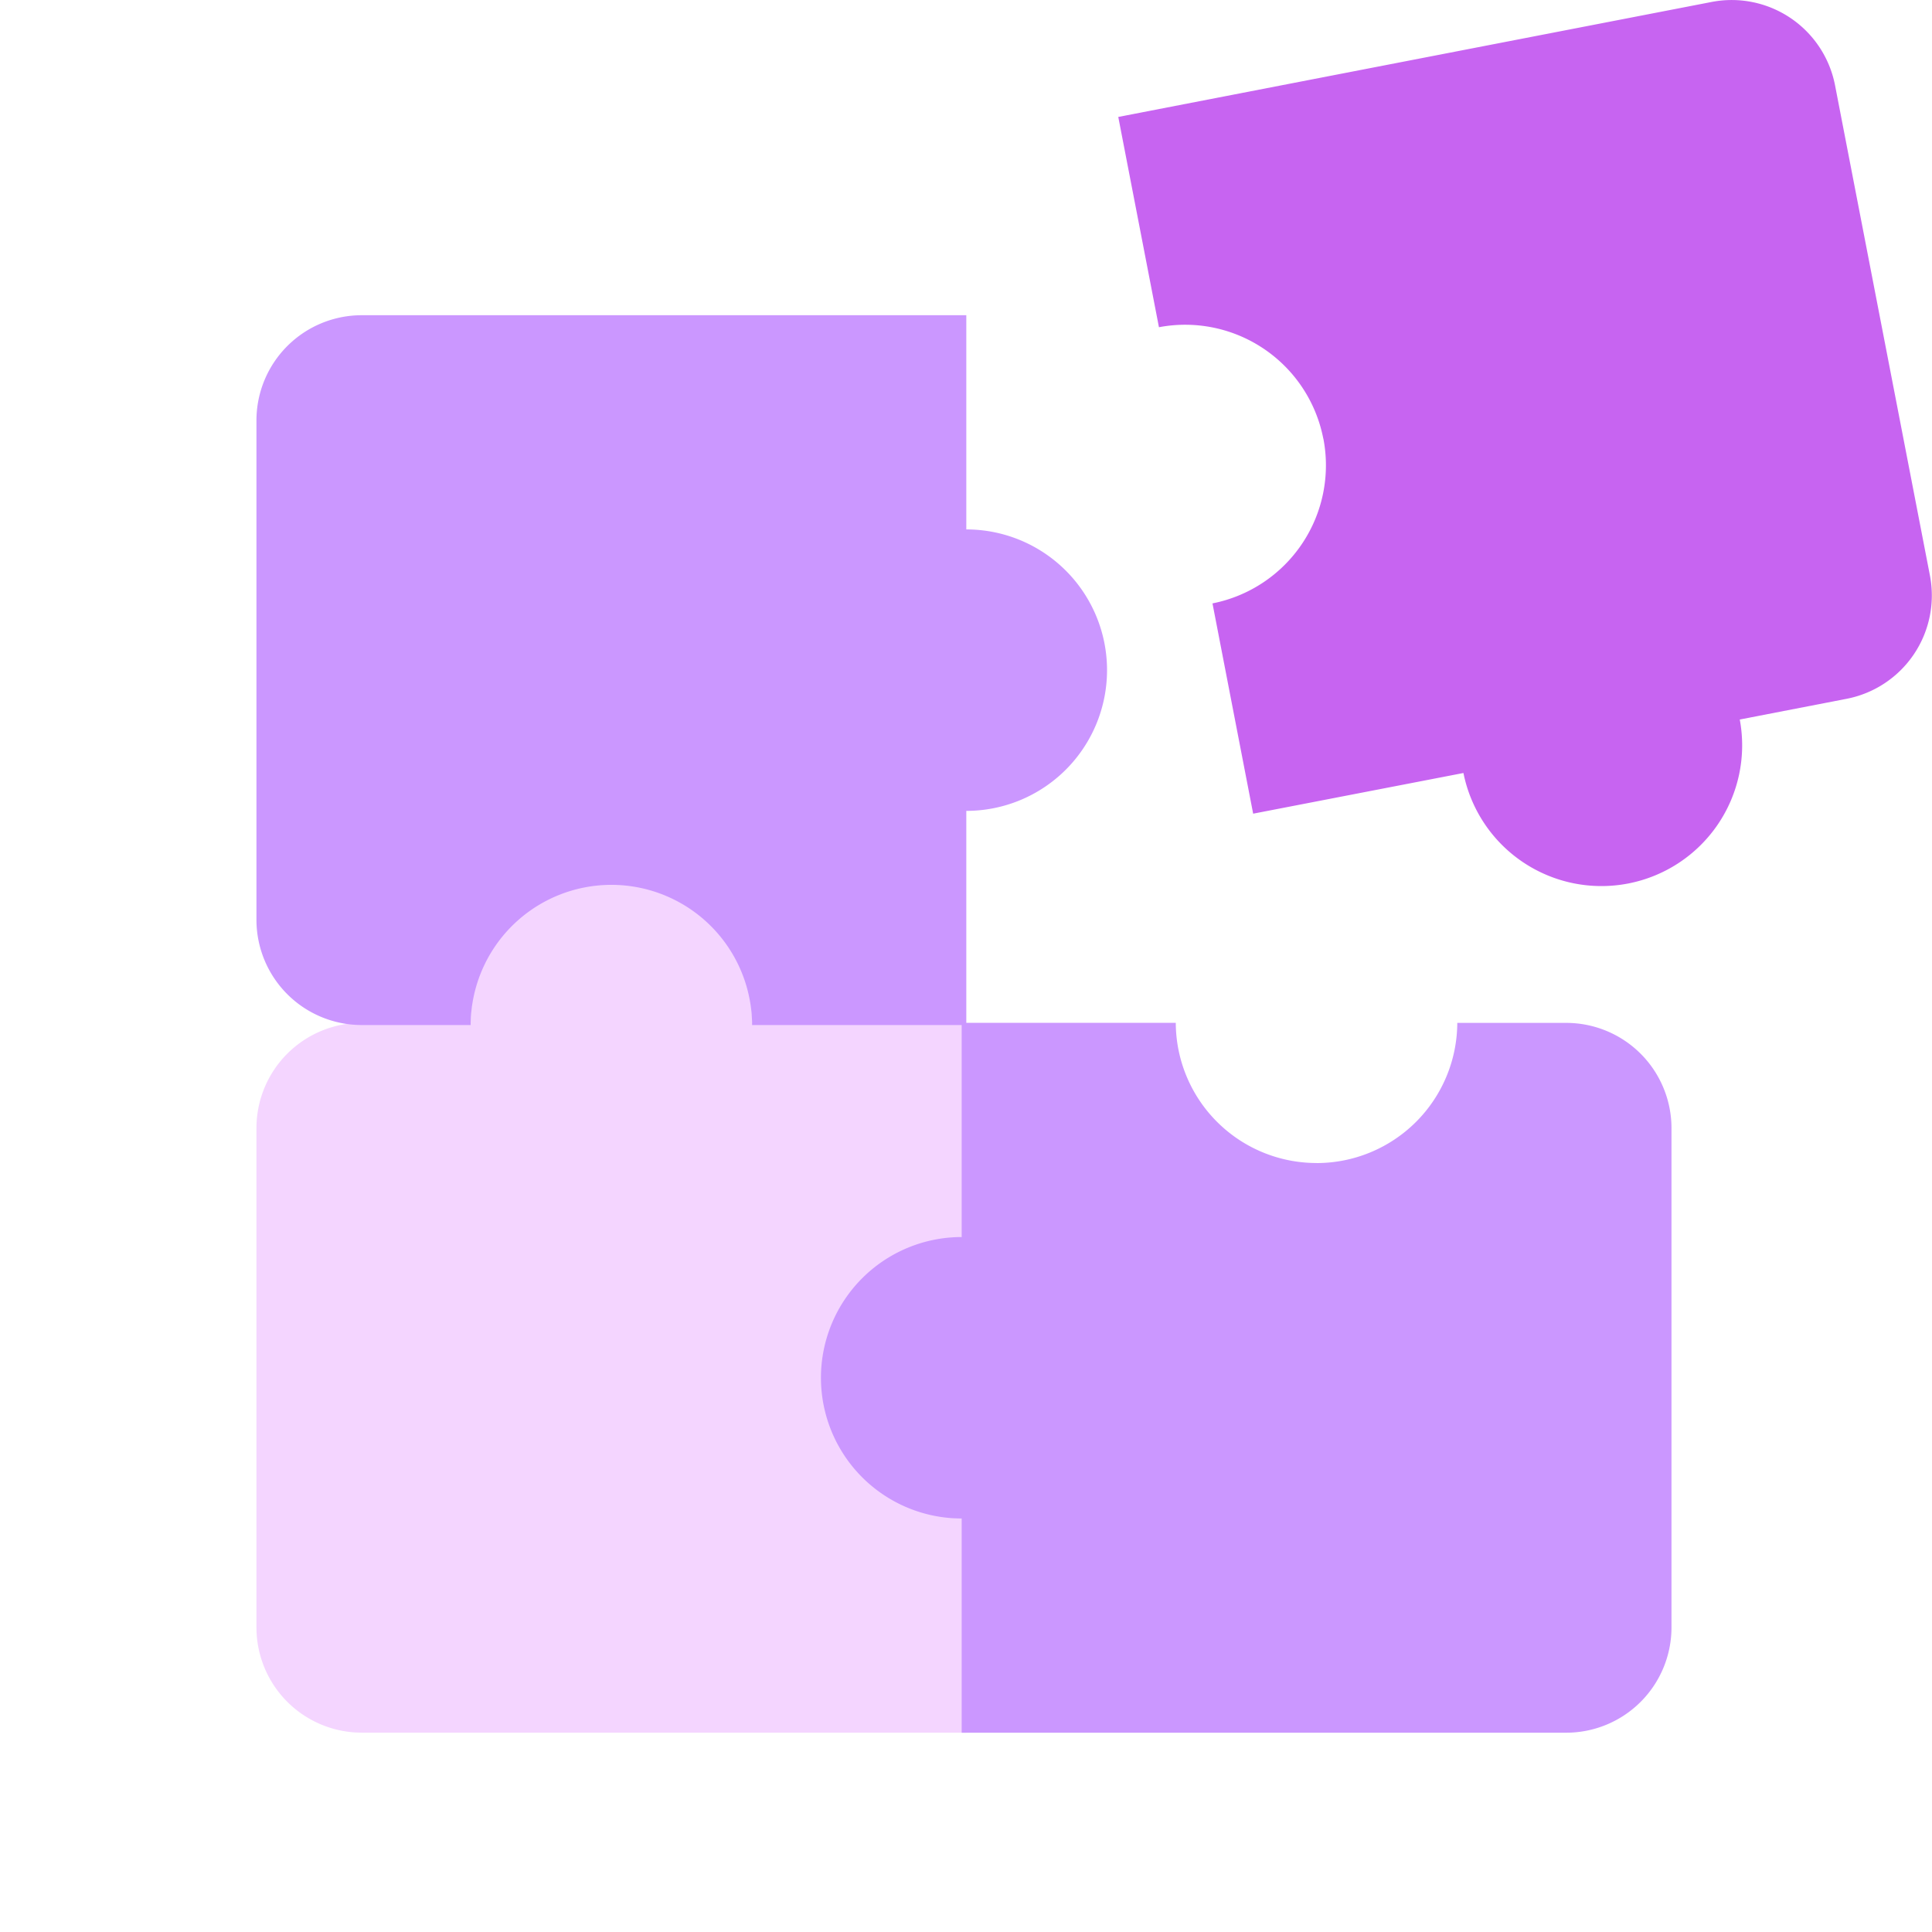 <svg xmlns="http://www.w3.org/2000/svg" xmlns:xlink="http://www.w3.org/1999/xlink" width="38" height="38" viewBox="0 0 38 38">
  <defs>
    <clipPath id="clip-path">
      <rect id="사각형_177" data-name="사각형 177" width="32.956" height="34.08" fill="none"/>
    </clipPath>
  </defs>
  <g id="icon-d-3" transform="translate(-4338 -13808)">
    <rect id="사각형_328" data-name="사각형 328" width="38" height="38" transform="translate(4338 13808)" fill="#fff" opacity="0"/>
    <g id="그룹_137" data-name="그룹 137" transform="translate(3474.044 12825)">
      <g id="그룹_29" data-name="그룹 29" transform="translate(869 983)">
        <g id="그룹_28" data-name="그룹 28" clip-path="url(#clip-path)">
          <path id="패스_19" data-name="패스 19" d="M11.2,226.261a2.768,2.768,0,0,1,2.757-2.768V219.28H9.749a2.768,2.768,0,1,0-5.536,0H2.071A2.071,2.071,0,0,0,0,221.351v9.819a2.071,2.071,0,0,0,2.071,2.071h11.89v-4.213a2.768,2.768,0,0,1-2.757-2.768" transform="translate(0 -199.162)" fill="#f4d5ff"/>
          <path id="패스_20" data-name="패스 20" d="M6.981,88.568a2.768,2.768,0,0,1,2.768,2.757h4.213V87.113a2.768,2.768,0,0,0,0-5.536V77.364H2.071A2.071,2.071,0,0,0,0,79.435v9.819a2.071,2.071,0,0,0,2.071,2.071H4.213a2.768,2.768,0,0,1,2.768-2.757" transform="translate(0 -71.164)" fill="#cb97ff"/>
          <path id="패스_21" data-name="패스 21" d="M215.561,8.627a2.768,2.768,0,0,1-2.181,3.241l.8,4.136,4.136-.8a2.768,2.768,0,0,0,5.435-1.052l2.1-.407a2.071,2.071,0,0,0,1.64-2.427l-1.866-9.64A2.071,2.071,0,0,0,223.2.038L211.527,2.3l.8,4.136a2.768,2.768,0,0,1,3.233,2.193" transform="translate(-194.576 0)" fill="#c764f1"/>
          <path id="패스_22" data-name="패스 22" d="M148.279,253.812a2.768,2.768,0,0,1-2.768-2.757H141.3v4.213a2.768,2.768,0,1,0,0,5.536v4.213h11.89a2.071,2.071,0,0,0,2.071-2.071v-9.819a2.071,2.071,0,0,0-2.071-2.071h-2.142a2.768,2.768,0,0,1-2.768,2.757" transform="translate(-127.429 -230.937)" fill="#cb97ff"/>
        </g>
      </g>
    </g>
  </g>
</svg>
